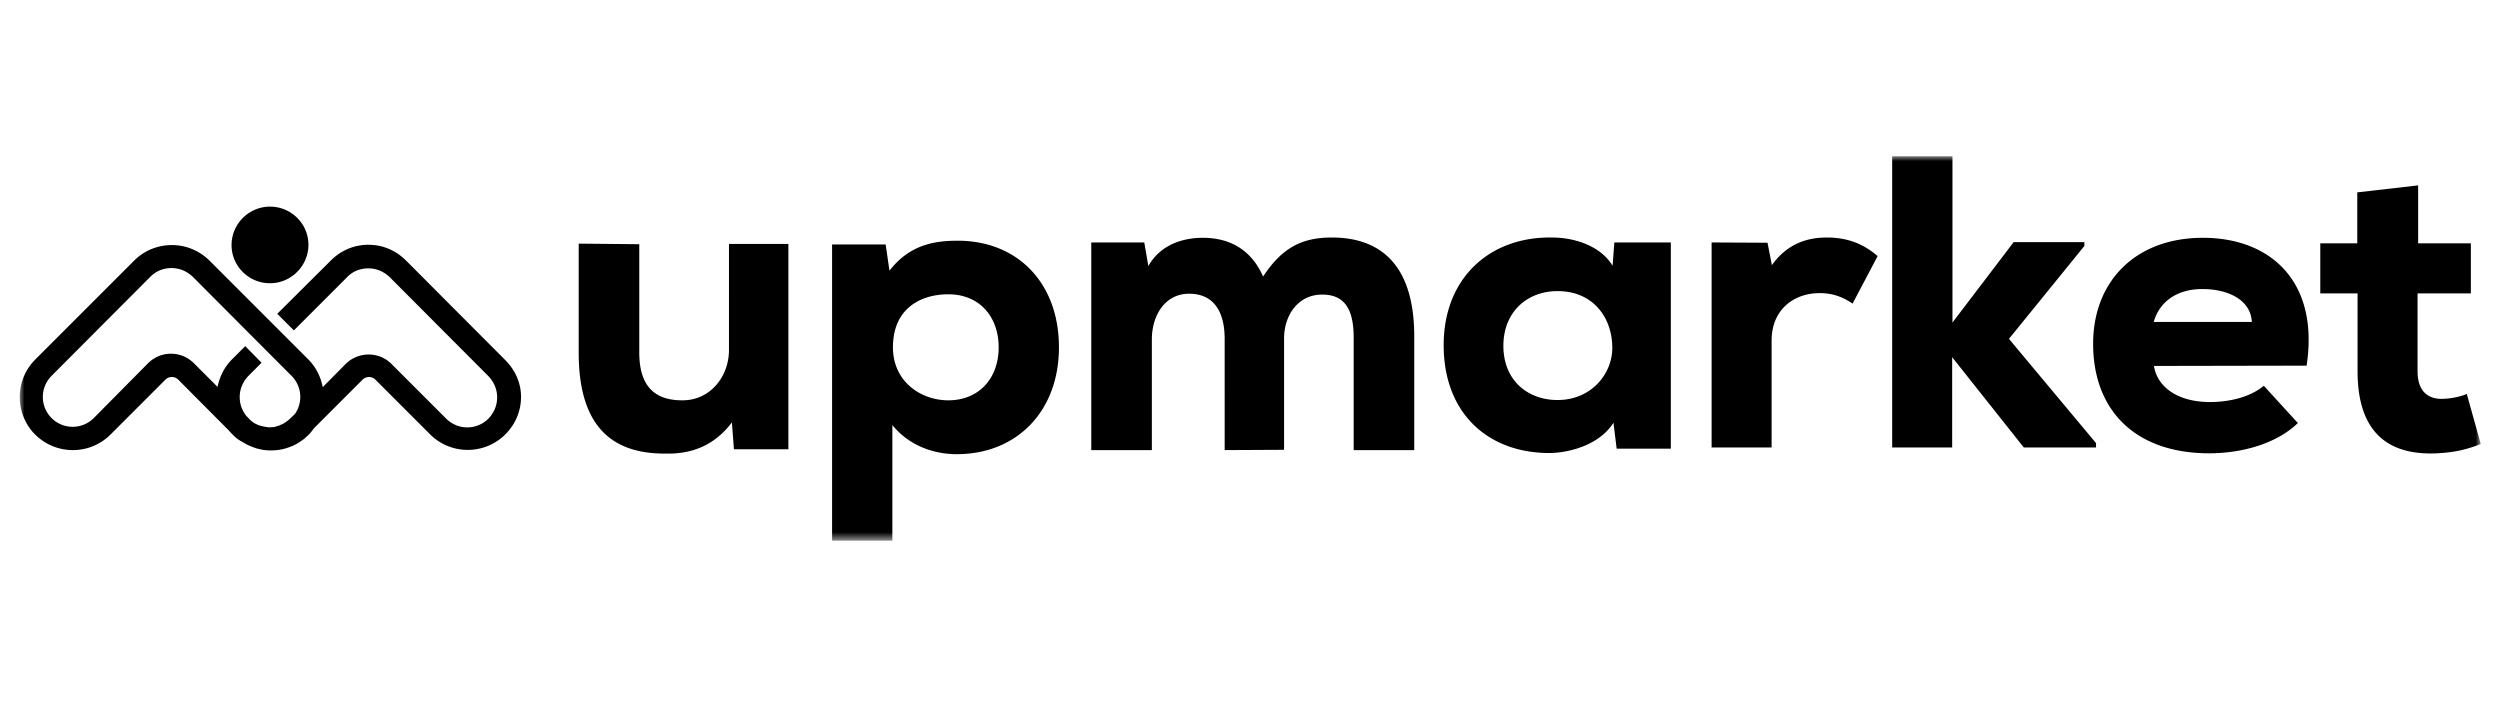 <svg xmlns="http://www.w3.org/2000/svg" width="256" height="72" fill="none" xmlns:v="https://vecta.io/nano"><mask id="A" maskUnits="userSpaceOnUse" x="2" y="16" width="252" height="40"><path d="M254 16H2v39.366h252V16z" fill="#fff"/></mask><g mask="url(#A)"><path d="M65.462 25.007v11.094c0 3.251 1.402 4.891 4.384 4.891 2.863.03 4.801-2.416 4.801-5.159V24.977h6.084v21.025h-5.577l-.209-2.744c-1.909 2.505-4.294 3.251-6.859 3.191-4.772 0-8.827-2.117-8.827-10.319V24.947l6.203.06zm19.743 30.359v-30.33h5.487l.388 2.684c1.968-2.535 4.354-3.072 6.978-3.072 6.173 0 10.378 4.354 10.378 10.915s-4.324 10.945-10.467 10.945c-2.207 0-4.801-.775-6.591-2.982v11.84h-6.173zm17.058-19.802c0-3.042-1.879-5.428-5.159-5.428-2.773 0-5.666 1.402-5.666 5.428 0 3.519 2.863 5.428 5.666 5.428 3.161 0 5.159-2.267 5.159-5.428zm23.142 10.527V34.699c0-2.803-1.133-4.622-3.638-4.622s-3.817 2.266-3.817 4.682v11.332h-6.203V24.827h5.427l.418 2.416c1.312-2.326 3.758-2.893 5.577-2.893 2.326 0 4.801.865 6.173 3.966 1.909-2.893 3.907-3.996 7.038-3.996 4.444 0 8.44 2.237 8.44 10.14v11.631h-6.203V34.609c0-2.684-.746-4.444-3.221-4.444s-3.907 2.117-3.907 4.503V46.06l-6.084.03zm39.903-21.263h5.785v21.114h-5.547l-.328-2.654c-1.401 2.237-4.443 3.072-6.501 3.101-6.322.03-10.885-4.056-10.885-11.034s4.801-11.124 11.064-11.034c2.654 0 5.13 1.044 6.233 2.893l.179-2.386zm-11.362 10.587c0 3.519 2.475 5.547 5.546 5.547 3.46 0 5.607-2.684 5.607-5.338 0-3.042-1.909-5.815-5.607-5.815-3.071 0-5.546 2.088-5.546 5.607zm27.048-10.558l.448 2.296c1.401-1.968 3.28-2.833 5.636-2.833 1.998 0 3.698.596 5.189 1.909l-2.564 4.861c-1.044-.716-2.088-1.074-3.37-1.074-2.655 0-4.921 1.7-4.921 4.861v10.945h-6.143V24.827l5.725.03zM199.932 16v17.029l6.263-8.231h7.246v.388l-7.724 9.513 8.917 10.676v.447h-7.396l-7.336-9.245v9.245h-6.143V16h6.173zm20.637 21.472c.298 2.028 2.266 3.698 5.756 3.698 1.67 0 3.966-.388 5.487-1.67l3.489 3.817c-2.266 2.207-5.934 3.102-9.066 3.102-7.664 0-11.899-4.473-11.899-11.213 0-6.382 4.324-10.855 11.243-10.855s11.929 4.473 10.617 13.092l-15.627.03zm10.02-4.503c-.119-2.296-2.475-3.37-5.07-3.37s-4.383 1.282-4.98 3.37h10.05zm17.029-13.987v5.935h5.398v5.13h-5.458v7.963c0 2.237 1.253 2.833 2.446 2.833.745 0 1.908-.179 2.594-.507l1.432 5.13c-1.581.626-2.804.865-4.503.954-4.623.209-8.112-1.789-8.112-8.41v-7.963h-3.817v-5.129h3.787v-5.219l6.233-.716zM33.045 39.619c-.209-1.044-.686-2.028-1.491-2.833L25.768 31l-4.324-4.324c-1.044-1.014-2.386-1.581-3.847-1.581s-2.833.567-3.847 1.581L3.61 36.816c-2.117 2.117-2.117 5.577 0 7.694 1.074 1.044 2.445 1.581 3.847 1.581a5.44 5.44 0 0 0 3.847-1.581l5.636-5.636c.358-.358.954-.358 1.312 0l5.607 5.636c.268.268.537.507.865.686l.626.358c.179.089.358.149.567.239.06.03.119.03.179.06l.149.06.388.089c.358.089.716.119 1.104.119.626 0 1.223-.09 1.789-.298.239-.09.447-.149.656-.268.268-.119.507-.298.775-.477.119-.09.209-.149.328-.268.089-.09.209-.179.298-.268l.03-.03.03-.03c1.252-1.342 1.7-3.161 1.402-4.861zm-3.698 3.608c-.03.03-.089.06-.119.09-.06.03-.09.06-.149.089a1.06 1.06 0 0 1-.268.119c-.06.03-.089.03-.119.06-.06.03-.119.03-.179.06s-.119.03-.209.06c-.03 0-.06 0-.06.03-.09.03-.179.03-.268.03a2 2 0 0 1-.597 0c-.089-.03-.209-.03-.298-.06-.209-.03-.388-.09-.567-.149-.09-.03-.179-.09-.268-.119a2.77 2.77 0 0 1-.388-.239 1.49 1.49 0 0 1-.239-.209c-.03-.03-.09-.06-.119-.119l-3.191-3.221-2.445-2.445c-.656-.656-1.491-.984-2.356-.984s-1.7.328-2.356.984L9.604 42.81a3.06 3.06 0 0 1-4.324 0 3.06 3.06 0 0 1 0-4.324l10.11-10.14c.596-.596 1.342-.895 2.177-.895s1.581.328 2.177.895l10.11 10.14a3.06 3.06 0 0 1 0 4.324c-.149.179-.328.298-.507.418zm22.337-6.412l-10.11-10.14c-1.044-1.044-2.386-1.61-3.847-1.61s-2.803.567-3.847 1.61l-5.487 5.458 1.7 1.7 5.457-5.457c.567-.596 1.342-.895 2.177-.895s1.581.328 2.177.895l10.11 10.14c.567.596.895 1.342.895 2.177s-.328 1.581-.895 2.177a3.06 3.06 0 0 1-4.324 0l-5.607-5.607c-1.282-1.282-3.37-1.282-4.682 0l-2.416 2.445-3.221 3.102a3.01 3.01 0 0 1-.477.388c-.03.03-.089.06-.119.09-.06.03-.09.06-.149.089-.089.06-.179.09-.268.119-.03.03-.089.03-.119.06-.06.03-.119.03-.179.06s-.119.03-.209.06c-.03 0-.06 0-.06.03-.089.03-.179.03-.268.03a1.98 1.98 0 0 1-.596 0c-.09-.03-.209-.03-.298-.06-.209-.03-.388-.089-.567-.149-.09-.03-.179-.089-.268-.119a2.77 2.77 0 0 1-.388-.239 1.5 1.5 0 0 1-.239-.209c-.03-.03-.089-.06-.119-.119-.567-.596-.895-1.342-.895-2.177s.328-1.581.895-2.177l1.342-1.342-1.67-1.7-1.342 1.342c-.775.775-1.282 1.759-1.491 2.833a5.82 5.82 0 0 0-.09 1.014c0 1.461.567 2.803 1.61 3.847.268.268.537.507.865.686l.626.358c.179.09.358.149.567.239.06.03.119.03.179.06s.09.03.149.06l.388.089a4.47 4.47 0 0 0 1.103.119c.626 0 1.223-.089 1.789-.298.239-.09.447-.149.656-.269.268-.119.507-.298.775-.477.119-.089.209-.149.328-.268.09-.089.209-.179.298-.298l.03-.03.03-.03 5.547-5.547c.358-.358.954-.358 1.312 0l5.607 5.607c2.117 2.117 5.577 2.117 7.694 0 1.044-1.044 1.61-2.386 1.61-3.847s-.626-2.803-1.67-3.817zM27.647 21.159c2.177 0 3.937 1.76 3.937 3.907s-1.76 3.937-3.937 3.937-3.937-1.76-3.937-3.907 1.76-3.937 3.937-3.937z" fill="#000000"/></g></svg>